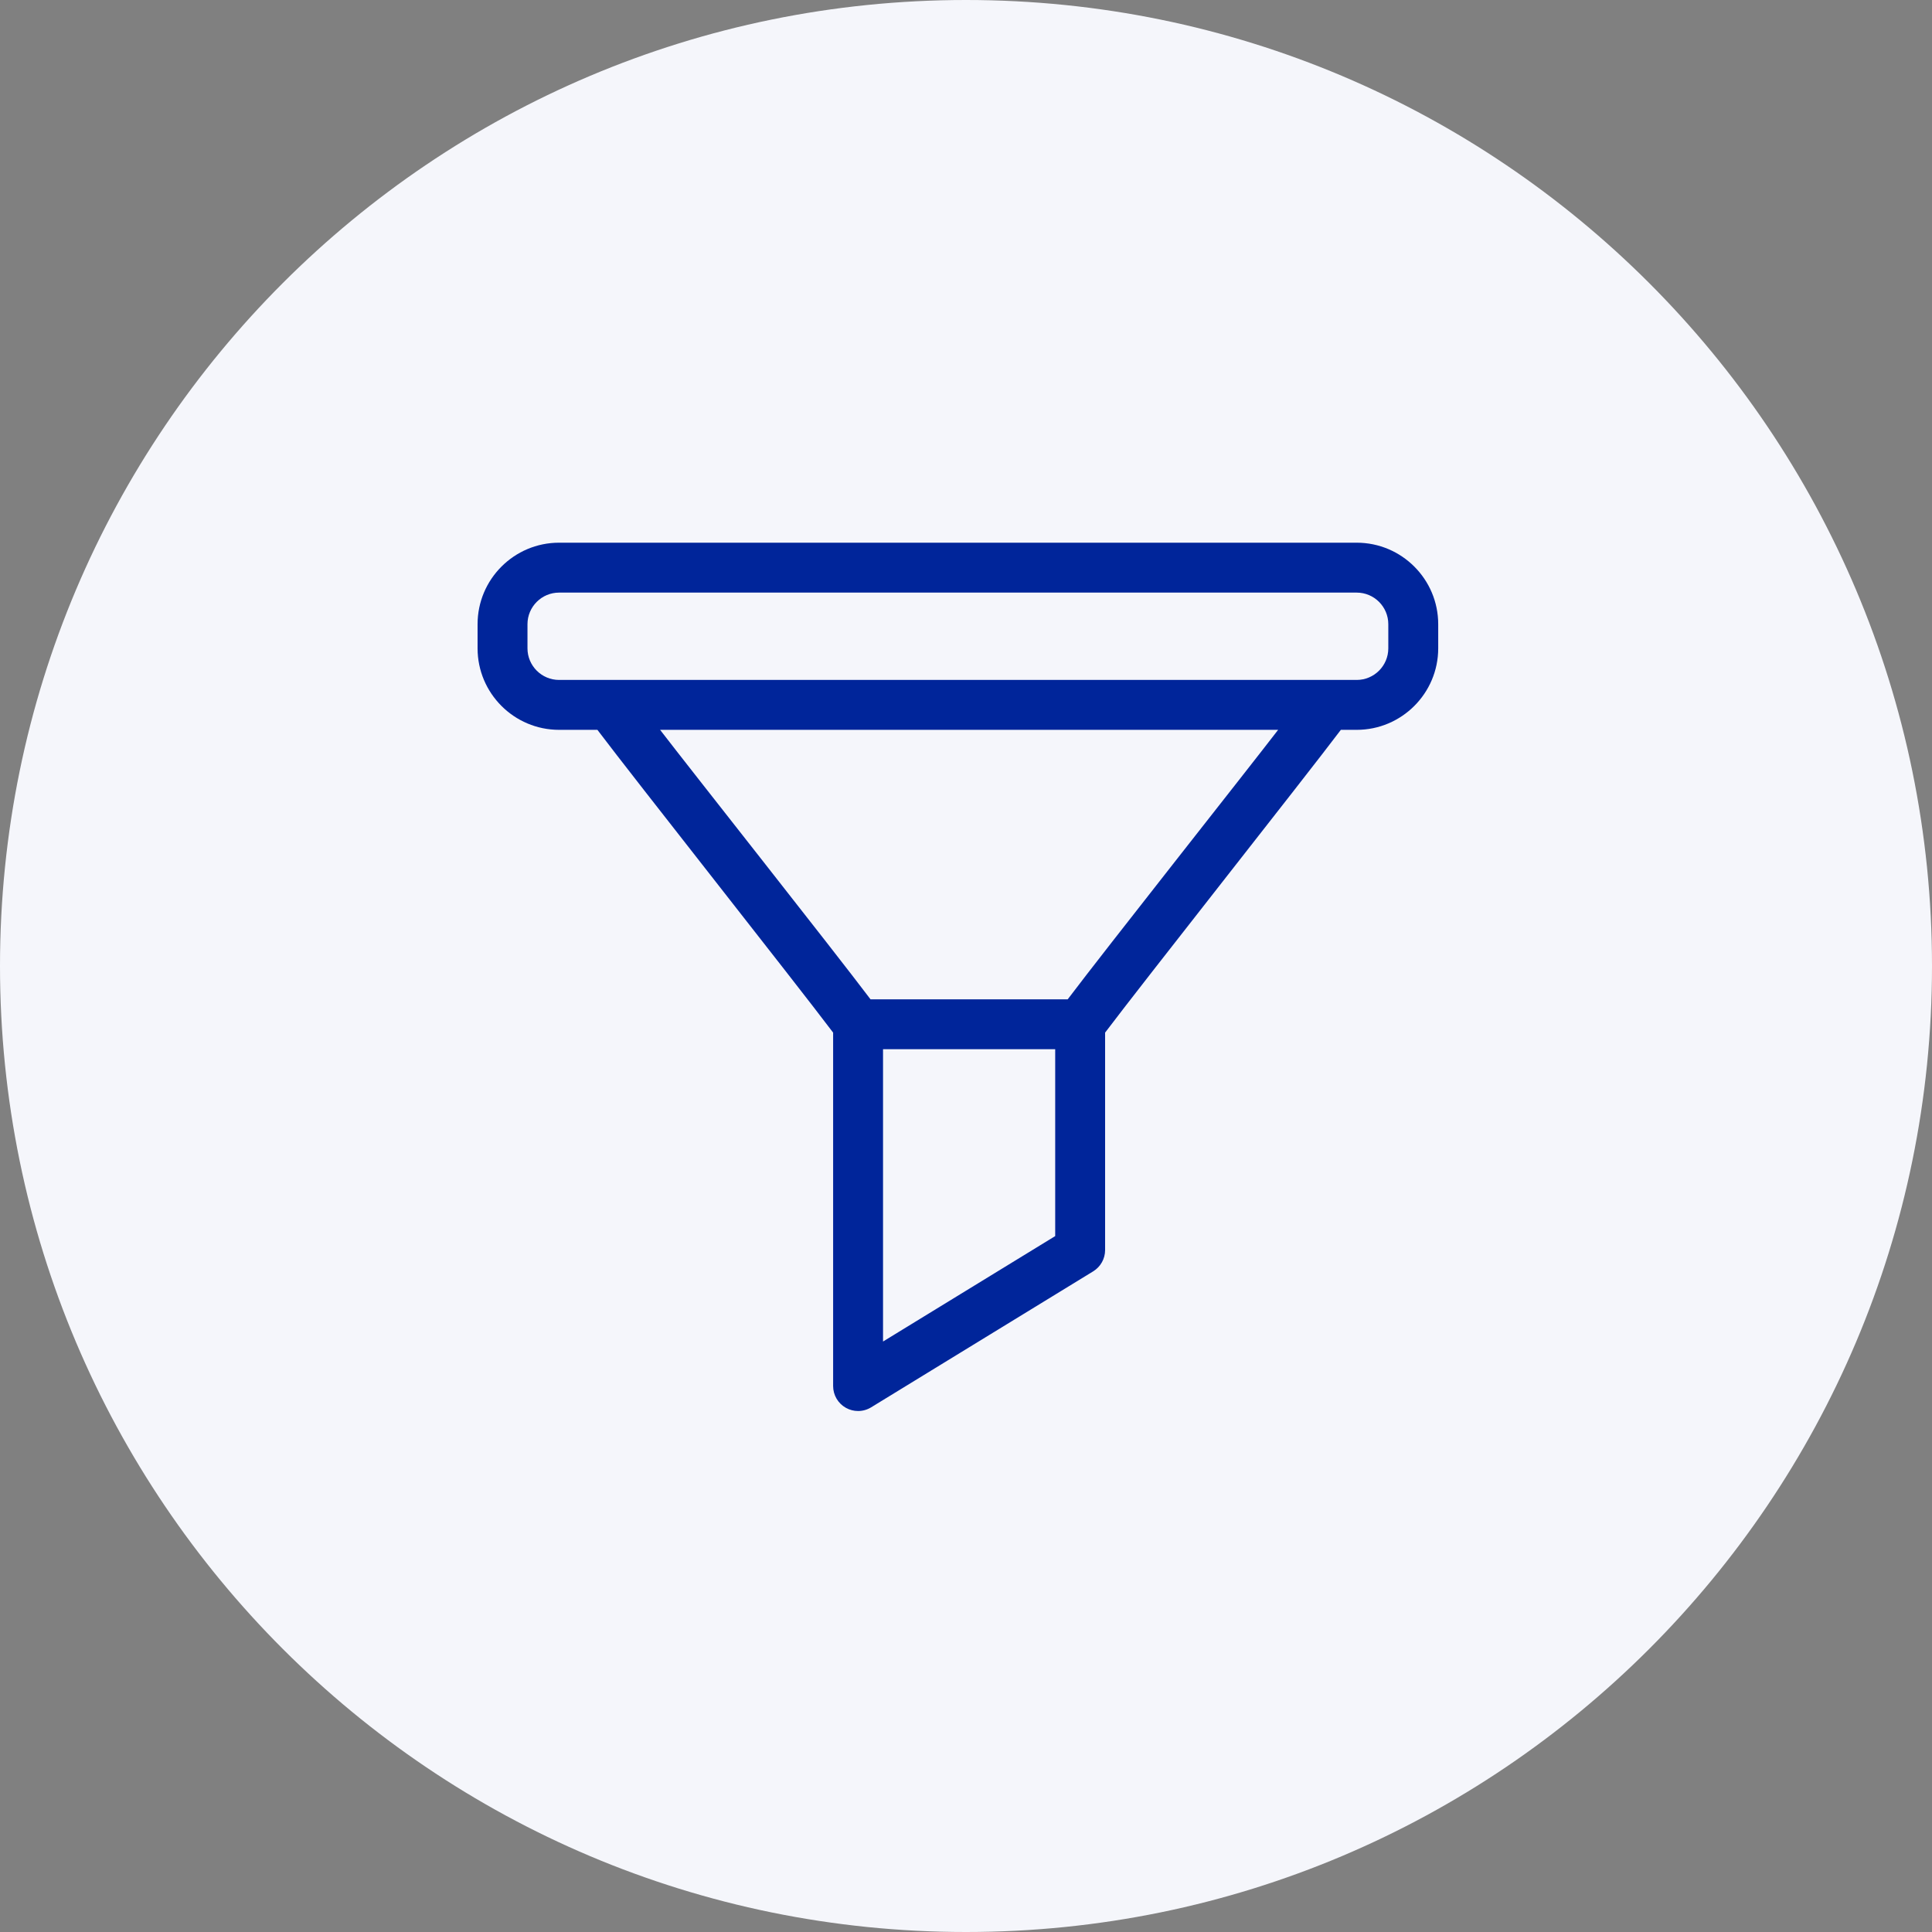 <?xml version="1.0" encoding="UTF-8"?>
<svg xmlns="http://www.w3.org/2000/svg" width="89" height="89" viewBox="0 0 89 89" fill="none">
  <rect x="0" y="0" width="89" height="89" fill="#808080" stroke="none"/>
  <path d="M89 44.5C89 69.077 69.077 89 44.5 89C19.923 89 0 69.077 0 44.5C0 19.923 19.923 0 44.5 0C69.077 0 89 19.923 89 44.5Z" fill="#F5F6FB"></path>
  <path d="M62.498 25H25.755C23.684 25 22 26.684 22 28.755V29.866C22 31.936 23.684 33.621 25.755 33.621H27.52C29.267 35.935 36.614 45.227 38.379 47.569V63.85C38.379 64.266 38.604 64.65 38.967 64.853C39.142 64.951 39.335 65 39.529 65C39.737 65 39.945 64.944 40.129 64.831L50.359 58.566C50.7 58.357 50.908 57.986 50.908 57.586V47.569C52.673 45.227 60.02 35.935 61.768 33.621H62.498C64.568 33.621 66.253 31.936 66.253 29.866V28.755C66.253 26.684 64.569 25 62.498 25ZM48.609 56.942L40.678 61.799V48.333H48.609V56.942ZM49.185 46.035H40.102C38.355 43.72 31.822 35.462 30.408 33.621H58.879C57.465 35.462 50.933 43.72 49.185 46.035ZM62.498 31.322H25.755C24.952 31.322 24.299 30.669 24.299 29.866V28.755C24.299 27.952 24.952 27.299 25.755 27.299H62.498C63.301 27.299 63.954 27.952 63.954 28.755V29.866C63.954 30.669 63.301 31.322 62.498 31.322Z" fill="#00259A"></path>
</svg>
